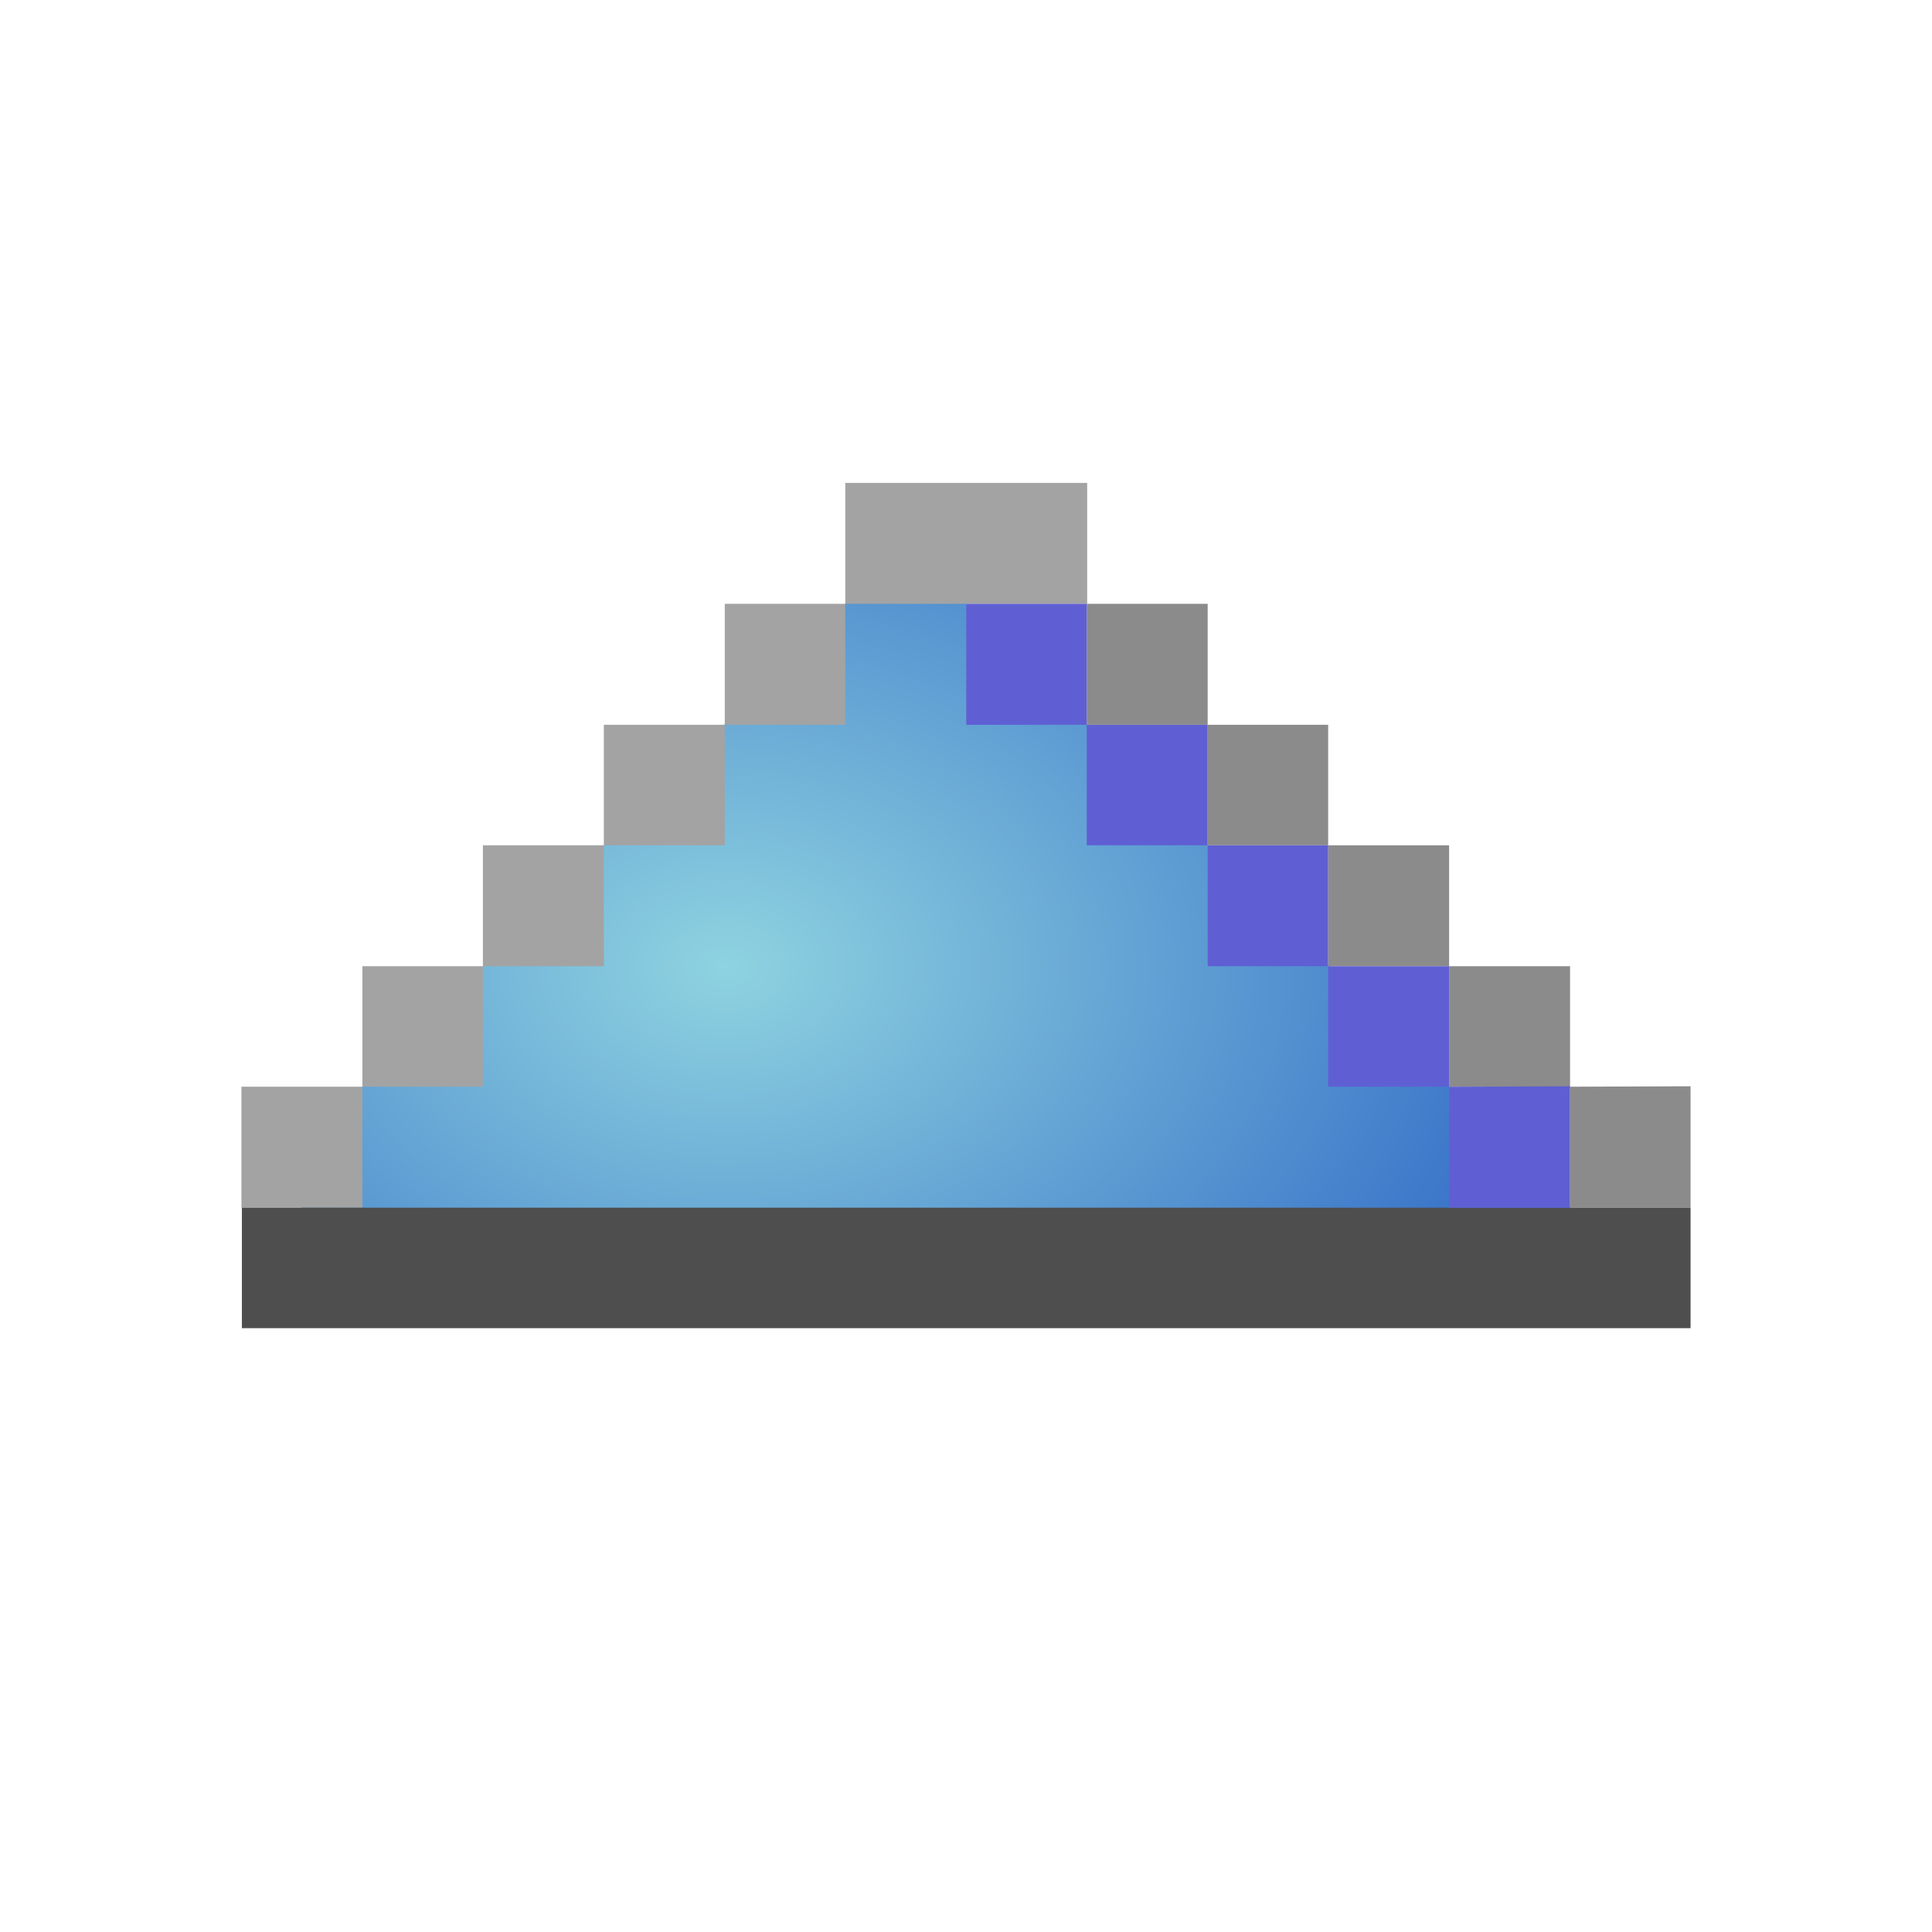 <?xml version="1.0" encoding="UTF-8"?>
<svg xmlns="http://www.w3.org/2000/svg" xmlns:xlink="http://www.w3.org/1999/xlink" width="16" height="16" viewBox="0 0 4.233 4.233">
	<defs>
		<linearGradient id="a">
			<stop offset="0" stop-color="#8ed3e0"/>
			<stop offset="1" stop-color="#3771c8"/>
		</linearGradient>
		<radialGradient id="b" cx="1.733" cy="1.852" r=".728" fx="1.733" fy="1.852" gradientTransform="matrix(0 -1.818 2.545 0 -3.127 5.268)" gradientUnits="userSpaceOnUse" xlink:href="#a"/>
	</defs>
	<path fill="url(#b)" fill-rule="evenodd" d="M.661 2.778v-.264L1.984 1.19l1.588 1.587z"/>
	<path fill="#8b8b8b" d="M2.381 1.323v.265h.265v-.265zm.265.265v.264h.264v-.264zm.264.264v.265h.265v-.265zm.265.265v.264h.265v-.264zm.265.264v.265h.264V2.38z"/>
	<path fill="#a3a3a3" d="M1.852 1.058v.265h.53v-.265zm0 .265h-.264v.265h.264zm-.264.265h-.265v.264h.265zm-.265.264h-.265v.265h.265zm-.265.265H.794v.264h.264zm-.264.264H.529v.265h.265z"/>
	<path fill="#4e4e4e" d="M.53 2.91h3.174v-.264H.53z"/>
	<path fill="#5f5fd3" d="M2.117 1.323v.265h.264v-.265zm.264.265v.264h.265v-.264zm.265.264v.265h.264v-.265zm.264.265v.264h.265v-.264zm.265.264v.265h.265V2.38z"/>
</svg>
